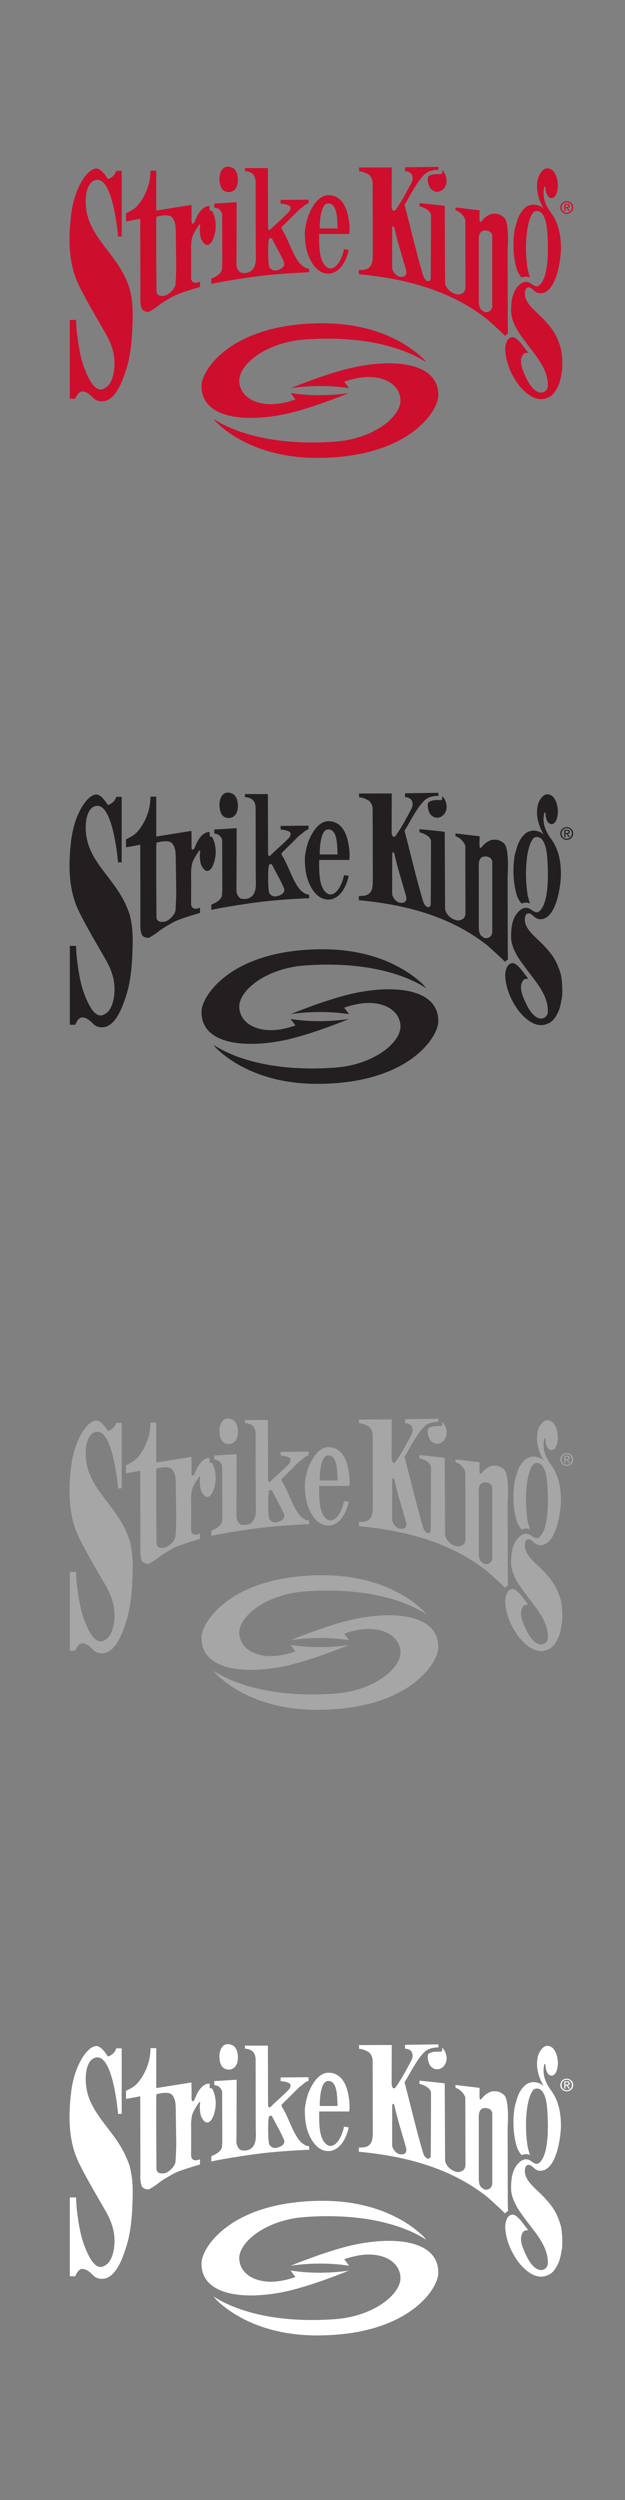 <?xml version="1.0" encoding="UTF-8"?><svg id="Amphibia" xmlns="http://www.w3.org/2000/svg" viewBox="0 0 160 640"><rect x="0" y="0" width="160" height="640" fill="#808080" stroke="none"/><defs><style>.cls-1{fill:#fff;}.cls-2{fill:#a6a6a6;}.cls-3{fill:#ce0e2d;}.cls-4{fill:#231f20;}</style></defs><path class="cls-3" d="m74.54,105.64c6.48-1.58,14.81-5.03,14.81-5.03,0,0-7.08,1.25-14.95,0l1.24,1.66s-1.85.69-3.92,1.01c-5.76.92-10.31-1.52-10.47-5.69-.16-4.23,6.8-9.93,16.66-10.67,20.44-1.52,29.95,5.01,31.23,5.84-.49-.62-.8-.94-.95-1.08-3.61-3.46-11.85-8.92-25.55-8.92-23.34,0-30.94,11.87-31.05,15.86-.23,8.73,11.78,9.75,22.98,7.03Z"/><path class="cls-3" d="m89.22,94.35c-6.47,1.58-14.81,5.03-14.81,5.03,0,0,7.08-1.25,14.95,0l-1.24-1.66s1.85-.69,3.92-1.02c5.76-.91,10.32,1.52,10.48,5.69.16,4.23-6.8,9.93-16.66,10.66-20.44,1.52-29.95-5.01-31.22-5.83.49.62.8.93.95,1.08,3.61,3.46,11.84,8.92,25.56,8.92,23.33,0,30.94-11.87,31.05-15.85.23-8.73-11.78-9.75-22.97-7.03Z"/><path class="cls-3" d="m143.01,87.51c-1.01-2.76-2.66-4.63-4.87-6.79-1.76-1.72-4.44-3.81-3.63-6.57.22-.32.29-.58.85-.58.92,0,1.42,1.36,2.68,1.49,4.48.45,5.56-9.05,5.56-11.45,0-6.59-2.43-8.8-3.04-9.86-1.19-1.82-1.76-3.81-1.19-5.98.05-.04.35-.17.3.76.1.54.34,2.14,1.52,2.19,1.71.08,2.42-4.66.38-7-.46-.39-2.13-1.77-3.67,1.43-.96,2.75-.19,5.68,1.22,8.14l-.05.04c-.11-.23-2.16-1.74-4.34-.38-2.09,1.58-2.46,4.13-2.73,4.91-.57,1.6-1.03,6.92.36,11.24.23.72,1.09,2.04,1.24,1.95.16-.1.57-.19.91-.22.48-.04.64.03,1.13.22,0,0-.47-1.76-.56-2.1-.98-6.26-.19-13.06,1.59-14.7.26-.19,3.01-1.52,3.45,5.4.08,1.47.77,10.56-1.86,13.2-1.12,1.21-1.99-.33-3.07-.63-1.17-.34-2.22.54-2.95,1.47-.87,1.3-1.4,2.72-1.4,5.88-.04,3.27,2.84,6.78,3.33,7.47,2.59,3.63,6.3,7.31,6.07,11.86-.04.81-.88,1.82-2.11,1.56-2.14-.47-3.58-3.85-4.41-6.03-.42-1.35-.62-2.73.35-3.87.25-.26,1.15-.26,1.15-.26,0,0-1.78-2.4-2.18-2.8-.41-.41-1.13-1.17-1.77-1.2-1.36,0-1.94,1.71-1.94,3.16.13,3.05,1.32,6.28,3.6,9.26,1.33,1.59,3.91,4.18,6.78,3.28,1.19-.43,2.06-.84,3.17-3.16.54-1.13.72-2.39.98-3.81.09-.42.19-2.65-.11-4.86-.14-1.04-.43-1.83-.73-2.65Z"/><path class="cls-3" d="m130.05,85.4s-.03-.2-.06-2.21c0-.76-.04-19.05-.04-19.05,0,0,.52-7.24-.92-8.48-1.01-.86-1.82-1.05-3.12-.91-.75.23-1.71.79-2.16,1.36,0,0-.33.36-.5.55-.54.58-.49-.55-.49-.55-.02-.79.02-2.27.02-2.27l-6.17-.73v.7c1.08.34,2.26,1.47,2.51,2.53l.04,17.41c-.07.33-.16.76-.42,1.05-.59.52-1.48.79-2.23.42-.56-.07-2.66-1.28-2.57-3.16l-.09-19.37c-1.43-.19-6.46-.69-6.46-.69l-.02.82s2.7.56,2.97,2.23c0,0-.02,16.17-.1,16.5-.52.95-1.56.23-1.95-1.12-1.79-6.06-3.12-11.9-4.73-18.03,1.12-1.67,3.03-5.76,5.14-7.78,1.3-1.25,3.55-1.13,3.55-1.13l-.03-.78-8.53.11v.99s1.27.04,1.67.8c.36.66.45,1.34-.27,2.64-1.37,2.48-1.96,3.81-3.78,6.41-.32.46-1,.61-1.05-.99l.02-9.8-8.38.02.04.97c.89.01,1.72.42,2.41.8.87.66,1.13,1.76,1.05,2.82l.04,18c-.05.77-.05,1.67-.42,2.36-.73,1.33-1.99,1.25-3.16,1.3v1.06c11.63,1.09,22.98,3.96,32.38,11.17,1.35,1.03,5.09,4.63,5.09,4.63.08-.14.42-.55.75-.61Zm-26.45-14.71c-1.91.86-3.16-1.34-3.21-2.02,0,0,0-9.99.03-10.38.06-.68.46-.27.52-.07.82,3.76,2.03,7.42,3.04,11.04.09.46.11,1.05-.38,1.43Zm20.19,9.05c-.7-.51-1.19-.72-1.22-2.67v-14.5c-.01-1.12-.23-3.1,1.05-3.48,1.07-.32,2.36.22,2.4,1.28v18.14c-.27,1.53-1.77,1.58-2.23,1.23Z"/><path class="cls-3" d="m57.79,49.05c1.01.32,1.88.03,2.49-.72.89-1.21.64-3.13.37-3.97l-.34-.68c-.23-.36-.59-.7-1-.82-2.38-.92-3.28,1.51-3.12,3.36.05.55.16,2.37,1.6,2.83Z"/><path class="cls-3" d="m109.65,45.15c-.35.85-.03,2.07.42,2.91.58.82,1.43,1.17,2.32.97.66-.16,1.49-.71,1.81-1.85.44-1.27-.25-2.96-.93-3.54h-.08c-.07.25.18.75-.21.93-1.19.01-2.33-.12-3.33.59Z"/><path class="cls-3" d="m79.03,65.62c1.14,2.72,2.98,4.74,5.61,4.38,2.8-.55,4.07-3.61,4.64-6.03,0,0-1.22-.18-1.22-.18,0,0-.2,1.25-.85,2.59-.92,1.91-2.59,3.34-4.12,1.47-1.5-1.83-1.37-5.37-1.39-7.95,0,0,7.64,0,7.7,0,.25-1.74-.05-3.3-.27-4.48-1.1-5.7-4.7-5.44-5.08-5.44-1.28-.01-2.37.81-3.21,1.81-.15.3-.48.53-.59.84-.52.73-.85,1.53-1.22,2.32-.47,1.31-.8,2.67-.97,4.09-.07,1.74.07,4.44.97,6.58Zm5.02-13.54c2.42,0,2.26,4.37,2.36,6.41h-4.56c0-1.37.12-6.41,2.19-6.41Z"/><path class="cls-3" d="m56.87,55.15l.04,12.39-.08,1.48c-.27,1.28-2.11,2.04-2.11,2.04l-.62.27v1.36c1.28-.35,8.04-1.5,12.71-2.07,5.67-.69,12.37-.93,12.37-.93l-.07-.9-.7-.13c-.9-.44-1.62-1-2.39-2.23-1.47-2.38-2.17-4.84-3.57-7.28,0,0-.5-.62-.34-1.03l4.54-4.5c.71-.4,1.5-1.42,2.32-1.56l.02-.94-7.15.06v.95s1.83.05,2.49.76c.17.56-.08,1.03-.42,1.43-1.51,1.55-3.09,2.86-4.64,4.38-.32.32-.65.33-.65-.8,0-.74-.04-14.87-.04-14.87h-5.93s.18.02.01.75c.91.13,2.78.29,2.78,2.89l.03,17.05c0,1.15.12,2.39-.04,3.46-.32,2.15-1.81,3.03-3.77,2.61-.71-.38-1.1-1.27-1.14-2.06.05-5.12.06-15.97.06-15.97l-5.73.35v1s.78.2.97.27c0,0,1.07.63,1.07,1.74Zm11.97,6.12c.22-.52.8-.21.8-.21-.03.17,2.44,4.42,3.08,6.15.48,1.39-1.68,2.12-2.53,2.02-.51-.08-1.02-.44-1.26-.89-.37-1.18-.37-6.13-.09-7.08Z"/><path class="cls-3" d="m51.21,59.71c.05.64.11.81.22,1.25.12.45.34.61.45.9.22.34.63.81,1.05.84.62.07,1.12-.48,1.39-1.01,1.11-2.21,1.24-5.08.13-7.38-.04-.43-.77-.4-.77-.4l-.02-1.13s-1.58-.39-3.11,2.38c-.42.76-.37.89-.75,1.65-.26.53-.82.86-.77-.48.05-1.23-.03-3.87-.03-3.87l-9,1.44v-10.21h-1.48c0,4.69-2.38,7.83-3.25,8.87-1,1.2-3.01,2.04-3.01,2.04v2.08l3.64-.68s.06,21.61.03,20.15c0-.4-.15,2.26.52,3.09.41.51,1.33.68,1.69.56.36-.12,1.95-1.16,2.68-1.77.73-.61,2.89-1.84,3.81-2.32,1.28-.67,4.19-1.53,6.57-2.26v-1.31s-.99.36-1.42.23c-.74-.22-.84-.8-.86-1.24,0-2.5.04-5.2,0-7.8-.01-1.07.14-1.93.26-2.53.36-1.18,1.15-2.29,1.85-3.33.1,0,.19.05.25.13-.19.69-.14,1.47-.08,2.11Zm-6.26,12.91c-.09,1.31-1.61,2.61-2.35,2.94-.6.27-1.37.2-1.67.14-.3-.06-.5-.24-.75-.56,0,0-.13-.13-.13-.99,0,0-.14-18.66,0-18.69,3.77-.92,4.07.17,4.48.93.41.86.43,1.73.46,2.74l.12,8.28c.05.99-.08,3.9-.17,5.22Z"/><path class="cls-3" d="m22.48,55.47c-1.12-3.85-.59-9.42,2.49-9.42,4.1,0,5.25,14.47,5.25,14.47h.93v-16.78h-1.39c-.4,1.44-1.86,2.09-2.15,2.07-.19-.23-1.57-2.66-2.95-2.66-2.22,0-5.55,4.75-6.42,11.58-.99,7.89-.3,13.67,1.95,18.31,2.16,4.39,4.73,8.62,7.17,12.9.24.5.54,1.04.72,1.48.08.25,1.24,2.54,1.24,5.56,0,2.73-.75,4.4-1.07,4.94-.37.75-1.13,1.37-1.9,1.68-1.29.44-2.84-.38-4.67-5.13-1.28-3.21-1.71-7.21-1.91-8.61-.22-1.39-.3-3.96-.3-3.96h-1.59v20.17l1.33.02c.34-.51.49-1.08,1.01-1.52.73-.73,2.09-.38,3.65,1.3,1.17,1.17,2.67.86,3.13.76,1.99-.59,3.66-2.9,5.12-7.5,1.39-3.87,1.65-8.63,1.75-10.75.19-4.21.2-7.33-.72-10.62-2.64-7.98-8.64-11.5-10.69-18.28Z"/><path class="cls-3" d="m145.84,52.72c0-.37-.22-.53-.66-.53h-.71v1.87h.28v-.81h.33l.5.81h.31l-.53-.82c.27-.03.49-.18.49-.52Zm-1.09.29v-.58h.39c.2,0,.41.04.41.27,0,.29-.21.31-.45.31h-.34Z"/><path class="cls-3" d="m145.09,51.5c-.9,0-1.65.69-1.65,1.62s.75,1.63,1.65,1.63,1.64-.69,1.64-1.63-.76-1.62-1.64-1.62Zm0,2.98c-.74,0-1.32-.57-1.32-1.36s.58-1.35,1.32-1.35,1.31.58,1.31,1.35-.58,1.36-1.31,1.36Z"/><path class="cls-4" d="m74.54,265.89c6.48-1.58,14.81-5.03,14.81-5.03,0,0-7.08,1.25-14.95,0l1.24,1.66s-1.85.69-3.92,1.01c-5.76.92-10.31-1.52-10.47-5.69-.16-4.23,6.8-9.93,16.66-10.67,20.44-1.52,29.95,5.01,31.23,5.84-.49-.62-.8-.94-.95-1.08-3.61-3.46-11.85-8.92-25.55-8.92-23.34,0-30.94,11.87-31.05,15.86-.23,8.73,11.78,9.75,22.98,7.03Z"/><path class="cls-4" d="m89.22,254.6c-6.47,1.58-14.81,5.03-14.81,5.03,0,0,7.08-1.25,14.95,0l-1.24-1.66s1.85-.69,3.92-1.02c5.76-.91,10.32,1.52,10.48,5.69.16,4.23-6.8,9.93-16.66,10.66-20.44,1.52-29.95-5.01-31.22-5.83.49.62.8.93.95,1.08,3.61,3.46,11.84,8.92,25.56,8.92,23.33,0,30.94-11.87,31.05-15.85.23-8.73-11.78-9.75-22.97-7.03Z"/><path class="cls-4" d="m143.01,247.76c-1.01-2.76-2.66-4.63-4.87-6.79-1.76-1.72-4.44-3.81-3.63-6.57.22-.32.29-.58.85-.58.92,0,1.42,1.36,2.68,1.49,4.48.45,5.56-9.05,5.56-11.45,0-6.59-2.43-8.8-3.04-9.86-1.19-1.82-1.76-3.81-1.19-5.98.05-.04.35-.17.3.76.1.54.34,2.14,1.52,2.19,1.71.08,2.42-4.66.38-7-.46-.39-2.13-1.77-3.67,1.43-.96,2.75-.19,5.68,1.22,8.14l-.05.04c-.11-.23-2.16-1.74-4.34-.38-2.09,1.58-2.46,4.13-2.73,4.91-.57,1.6-1.03,6.92.36,11.24.23.72,1.09,2.04,1.24,1.95.16-.1.57-.19.91-.22.48-.04.64.03,1.13.22,0,0-.47-1.76-.56-2.1-.98-6.26-.19-13.06,1.59-14.7.26-.19,3.01-1.52,3.45,5.4.08,1.47.77,10.56-1.86,13.2-1.12,1.21-1.99-.33-3.07-.63-1.17-.34-2.22.54-2.95,1.47-.87,1.3-1.4,2.72-1.4,5.88-.04,3.27,2.84,6.78,3.33,7.47,2.59,3.63,6.3,7.31,6.07,11.86-.04.81-.88,1.82-2.11,1.56-2.14-.47-3.58-3.85-4.41-6.03-.42-1.35-.62-2.73.35-3.87.25-.26,1.15-.26,1.15-.26,0,0-1.78-2.4-2.18-2.8-.41-.41-1.13-1.17-1.77-1.2-1.36,0-1.94,1.71-1.94,3.16.13,3.05,1.32,6.28,3.6,9.26,1.33,1.59,3.91,4.18,6.78,3.28,1.19-.43,2.06-.84,3.17-3.16.54-1.13.72-2.39.98-3.81.09-.42.19-2.65-.11-4.86-.14-1.04-.43-1.83-.73-2.65Z"/><path class="cls-4" d="m130.05,245.65s-.03-.2-.06-2.21c0-.76-.04-19.05-.04-19.05,0,0,.52-7.24-.92-8.48-1.01-.86-1.82-1.05-3.12-.91-.75.23-1.71.79-2.16,1.36,0,0-.33.36-.5.55-.54.58-.49-.55-.49-.55-.02-.79.02-2.27.02-2.27l-6.17-.73v.7c1.08.34,2.26,1.47,2.51,2.53l.04,17.41c-.07.33-.16.76-.42,1.05-.59.52-1.48.79-2.23.42-.56-.07-2.66-1.28-2.57-3.16l-.09-19.37c-1.43-.19-6.46-.69-6.46-.69l-.02.82s2.7.56,2.97,2.23c0,0-.02,16.17-.1,16.5-.52.95-1.56.23-1.95-1.12-1.79-6.06-3.12-11.9-4.73-18.03,1.12-1.67,3.03-5.76,5.14-7.78,1.3-1.25,3.55-1.13,3.55-1.13l-.03-.78-8.53.11v.99s1.27.04,1.67.8c.36.66.45,1.34-.27,2.64-1.37,2.48-1.96,3.81-3.78,6.41-.32.46-1,.61-1.05-.99l.02-9.8-8.38.02.04.97c.89.01,1.72.42,2.41.8.87.66,1.13,1.76,1.05,2.82l.04,18c-.05.77-.05,1.67-.42,2.36-.73,1.33-1.99,1.25-3.16,1.3v1.06c11.63,1.09,22.98,3.96,32.38,11.17,1.35,1.03,5.09,4.63,5.09,4.63.08-.14.42-.55.75-.61Zm-26.45-14.71c-1.91.86-3.16-1.34-3.21-2.02,0,0,0-9.99.03-10.38.06-.68.46-.27.52-.07.82,3.76,2.03,7.42,3.04,11.04.09.46.11,1.05-.38,1.43Zm20.19,9.05c-.7-.51-1.19-.72-1.22-2.67v-14.5c-.01-1.12-.23-3.1,1.05-3.48,1.07-.32,2.36.22,2.4,1.28v18.14c-.27,1.53-1.77,1.58-2.23,1.23Z"/><path class="cls-4" d="m57.79,209.29c1.01.32,1.88.03,2.49-.72.89-1.21.64-3.13.37-3.97l-.34-.68c-.23-.36-.59-.7-1-.82-2.38-.92-3.28,1.51-3.12,3.36.05.55.16,2.37,1.6,2.83Z"/><path class="cls-4" d="m109.65,205.4c-.35.85-.03,2.07.42,2.91.58.82,1.43,1.17,2.32.97.66-.16,1.49-.71,1.81-1.85.44-1.27-.25-2.96-.93-3.54h-.08c-.07.25.18.75-.21.93-1.19.01-2.33-.12-3.33.59Z"/><path class="cls-4" d="m79.03,225.87c1.14,2.72,2.98,4.74,5.61,4.38,2.8-.55,4.07-3.61,4.64-6.03,0,0-1.22-.18-1.22-.18,0,0-.2,1.25-.85,2.59-.92,1.91-2.59,3.34-4.12,1.47-1.5-1.83-1.37-5.37-1.39-7.95,0,0,7.64,0,7.7,0,.25-1.74-.05-3.3-.27-4.48-1.1-5.7-4.7-5.44-5.08-5.44-1.28-.01-2.37.81-3.21,1.81-.15.3-.48.53-.59.84-.52.73-.85,1.53-1.22,2.32-.47,1.31-.8,2.67-.97,4.09-.07,1.74.07,4.44.97,6.58Zm5.02-13.54c2.42,0,2.26,4.37,2.36,6.41h-4.56c0-1.37.12-6.41,2.19-6.41Z"/><path class="cls-4" d="m56.87,215.4l.04,12.39-.08,1.48c-.27,1.28-2.11,2.04-2.11,2.04l-.62.27v1.36c1.28-.35,8.04-1.5,12.71-2.07,5.67-.69,12.37-.93,12.37-.93l-.07-.9-.7-.13c-.9-.44-1.62-1-2.39-2.23-1.47-2.38-2.17-4.84-3.57-7.28,0,0-.5-.62-.34-1.03l4.54-4.5c.71-.4,1.5-1.42,2.32-1.56l.02-.94-7.15.06v.95s1.83.05,2.49.76c.17.56-.08,1.03-.42,1.43-1.51,1.55-3.09,2.86-4.64,4.38-.32.32-.65.33-.65-.8,0-.74-.04-14.87-.04-14.87h-5.93s.18.02.01.75c.91.13,2.78.29,2.78,2.89l.03,17.05c0,1.15.12,2.39-.04,3.46-.32,2.15-1.81,3.03-3.77,2.61-.71-.38-1.1-1.27-1.14-2.06.05-5.12.06-15.97.06-15.97l-5.73.35v1s.78.2.97.27c0,0,1.07.63,1.07,1.74Zm11.97,6.12c.22-.52.8-.21.8-.21-.03.17,2.44,4.42,3.08,6.15.48,1.39-1.68,2.12-2.53,2.02-.51-.08-1.02-.44-1.26-.89-.37-1.18-.37-6.13-.09-7.08Z"/><path class="cls-4" d="m51.21,219.96c.05.64.11.81.22,1.25.12.45.34.61.45.9.22.34.63.81,1.05.84.62.07,1.12-.48,1.39-1.01,1.11-2.21,1.24-5.08.13-7.38-.04-.43-.77-.4-.77-.4l-.02-1.13s-1.58-.39-3.11,2.38c-.42.76-.37.89-.75,1.65-.26.53-.82.86-.77-.48.05-1.23-.03-3.87-.03-3.87l-9,1.44v-10.21h-1.48c0,4.69-2.38,7.83-3.25,8.87-1,1.2-3.01,2.04-3.01,2.04v2.08l3.64-.68s.06,21.61.03,20.15c0-.4-.15,2.26.52,3.09.41.51,1.33.68,1.69.56.36-.12,1.95-1.16,2.68-1.77.73-.61,2.89-1.84,3.81-2.32,1.28-.67,4.19-1.53,6.57-2.26v-1.31s-.99.36-1.42.23c-.74-.22-.84-.8-.86-1.24,0-2.5.04-5.2,0-7.8-.01-1.07.14-1.93.26-2.53.36-1.18,1.15-2.29,1.85-3.33.1,0,.19.05.25.13-.19.69-.14,1.47-.08,2.11Zm-6.26,12.91c-.09,1.31-1.61,2.61-2.35,2.94-.6.27-1.37.2-1.67.14-.3-.06-.5-.24-.75-.56,0,0-.13-.13-.13-.99,0,0-.14-18.66,0-18.69,3.77-.92,4.07.17,4.48.93.41.86.43,1.73.46,2.74l.12,8.28c.05.99-.08,3.9-.17,5.22Z"/><path class="cls-4" d="m22.48,215.72c-1.12-3.85-.59-9.42,2.49-9.42,4.1,0,5.25,14.47,5.25,14.47h.93v-16.78h-1.39c-.4,1.44-1.86,2.09-2.15,2.07-.19-.23-1.57-2.66-2.95-2.66-2.22,0-5.55,4.75-6.42,11.58-.99,7.89-.3,13.67,1.95,18.31,2.16,4.39,4.73,8.62,7.17,12.9.24.5.54,1.04.72,1.48.08.25,1.24,2.54,1.24,5.56,0,2.73-.75,4.4-1.07,4.94-.37.75-1.13,1.37-1.9,1.68-1.29.44-2.84-.38-4.67-5.13-1.28-3.21-1.71-7.21-1.91-8.61-.22-1.39-.3-3.96-.3-3.96h-1.59v20.17l1.33.02c.34-.51.49-1.08,1.01-1.52.73-.73,2.09-.38,3.65,1.3,1.17,1.17,2.67.86,3.13.76,1.99-.59,3.66-2.9,5.12-7.5,1.39-3.87,1.65-8.63,1.75-10.75.19-4.21.2-7.33-.72-10.62-2.64-7.98-8.64-11.5-10.69-18.28Z"/><path class="cls-4" d="m145.84,212.97c0-.37-.22-.53-.66-.53h-.71v1.87h.28v-.81h.33l.5.81h.31l-.53-.82c.27-.03.49-.18.49-.52Zm-1.09.29v-.58h.39c.2,0,.41.04.41.27,0,.29-.21.31-.45.31h-.34Z"/><path class="cls-4" d="m145.09,211.75c-.9,0-1.65.69-1.65,1.62s.75,1.63,1.65,1.63,1.64-.69,1.64-1.63-.76-1.62-1.64-1.62Zm0,2.98c-.74,0-1.32-.57-1.32-1.36s.58-1.35,1.32-1.35,1.31.58,1.31,1.35-.58,1.36-1.31,1.36Z"/><path class="cls-2" d="m74.54,426.14c6.48-1.58,14.81-5.03,14.81-5.03,0,0-7.08,1.25-14.95,0l1.24,1.66s-1.85.69-3.92,1.01c-5.76.92-10.31-1.52-10.47-5.69-.16-4.23,6.8-9.93,16.66-10.67,20.44-1.52,29.95,5.01,31.23,5.84-.49-.62-.8-.94-.95-1.08-3.61-3.46-11.85-8.92-25.55-8.92-23.34,0-30.94,11.87-31.05,15.86-.23,8.73,11.78,9.75,22.98,7.03Z"/><path class="cls-2" d="m89.22,414.85c-6.47,1.58-14.81,5.03-14.81,5.03,0,0,7.08-1.25,14.95,0l-1.24-1.66s1.85-.69,3.92-1.02c5.76-.91,10.32,1.52,10.48,5.69.16,4.23-6.8,9.93-16.66,10.66-20.44,1.52-29.95-5.01-31.22-5.83.49.62.8.93.95,1.08,3.61,3.46,11.84,8.92,25.56,8.92,23.33,0,30.94-11.87,31.05-15.85.23-8.73-11.78-9.75-22.97-7.03Z"/><path class="cls-2" d="m143.01,408c-1.01-2.76-2.66-4.63-4.87-6.79-1.76-1.72-4.44-3.81-3.63-6.57.22-.32.29-.58.85-.58.92,0,1.42,1.36,2.68,1.49,4.48.45,5.56-9.05,5.56-11.45,0-6.59-2.43-8.8-3.04-9.86-1.19-1.82-1.76-3.81-1.19-5.98.05-.04.35-.17.3.76.1.54.34,2.14,1.52,2.19,1.71.08,2.42-4.66.38-7-.46-.39-2.13-1.77-3.67,1.43-.96,2.75-.19,5.68,1.22,8.14l-.05.04c-.11-.23-2.16-1.74-4.34-.38-2.09,1.58-2.46,4.13-2.73,4.91-.57,1.6-1.03,6.92.36,11.24.23.72,1.09,2.04,1.24,1.95.16-.1.57-.19.91-.22.48-.04.64.03,1.13.22,0,0-.47-1.76-.56-2.1-.98-6.26-.19-13.06,1.59-14.7.26-.19,3.01-1.52,3.45,5.4.08,1.47.77,10.56-1.86,13.2-1.12,1.21-1.99-.33-3.07-.63-1.17-.34-2.22.54-2.95,1.47-.87,1.3-1.4,2.72-1.4,5.88-.04,3.27,2.84,6.78,3.33,7.47,2.59,3.63,6.3,7.31,6.07,11.86-.04.81-.88,1.82-2.11,1.56-2.14-.47-3.58-3.85-4.41-6.03-.42-1.35-.62-2.73.35-3.87.25-.26,1.15-.26,1.15-.26,0,0-1.78-2.4-2.18-2.8-.41-.41-1.13-1.17-1.77-1.2-1.36,0-1.94,1.71-1.94,3.16.13,3.05,1.32,6.28,3.6,9.26,1.33,1.59,3.91,4.18,6.78,3.28,1.19-.43,2.06-.84,3.17-3.16.54-1.13.72-2.39.98-3.81.09-.42.19-2.65-.11-4.86-.14-1.04-.43-1.83-.73-2.65Z"/><path class="cls-2" d="m130.05,405.9s-.03-.2-.06-2.21c0-.76-.04-19.05-.04-19.05,0,0,.52-7.24-.92-8.48-1.01-.86-1.82-1.05-3.12-.91-.75.23-1.71.79-2.16,1.36,0,0-.33.36-.5.55-.54.58-.49-.55-.49-.55-.02-.79.02-2.27.02-2.27l-6.17-.73v.7c1.08.34,2.26,1.47,2.51,2.53l.04,17.41c-.07.33-.16.76-.42,1.05-.59.52-1.48.79-2.23.42-.56-.07-2.66-1.28-2.57-3.16l-.09-19.37c-1.43-.19-6.46-.69-6.46-.69l-.02.82s2.7.56,2.97,2.23c0,0-.02,16.17-.1,16.5-.52.95-1.56.23-1.95-1.12-1.79-6.06-3.12-11.9-4.73-18.03,1.12-1.67,3.03-5.76,5.14-7.78,1.3-1.25,3.55-1.13,3.55-1.13l-.03-.78-8.53.11v.99s1.27.04,1.67.8c.36.66.45,1.34-.27,2.64-1.37,2.48-1.96,3.81-3.78,6.41-.32.46-1,.61-1.05-.99l.02-9.8-8.38.02.04.97c.89.01,1.72.42,2.41.8.87.66,1.13,1.76,1.05,2.82l.04,18c-.05.77-.05,1.67-.42,2.36-.73,1.33-1.99,1.25-3.16,1.3v1.06c11.63,1.09,22.98,3.96,32.38,11.17,1.35,1.03,5.09,4.63,5.09,4.63.08-.14.42-.55.75-.61Zm-26.45-14.71c-1.91.86-3.16-1.34-3.21-2.02,0,0,0-9.99.03-10.38.06-.68.46-.27.52-.07.82,3.76,2.03,7.42,3.04,11.04.09.46.11,1.05-.38,1.43Zm20.19,9.05c-.7-.51-1.19-.72-1.22-2.67v-14.5c-.01-1.12-.23-3.1,1.05-3.48,1.07-.32,2.36.22,2.4,1.28v18.14c-.27,1.53-1.77,1.58-2.23,1.23Z"/><path class="cls-2" d="m57.79,369.54c1.01.32,1.88.03,2.49-.72.89-1.21.64-3.13.37-3.97l-.34-.68c-.23-.36-.59-.7-1-.82-2.38-.92-3.28,1.51-3.12,3.36.05.55.16,2.37,1.6,2.83Z"/><path class="cls-2" d="m109.65,365.65c-.35.85-.03,2.07.42,2.91.58.82,1.43,1.17,2.32.97.66-.16,1.49-.71,1.81-1.85.44-1.27-.25-2.96-.93-3.54h-.08c-.07.25.18.75-.21.93-1.19.01-2.33-.12-3.33.59Z"/><path class="cls-2" d="m79.03,386.12c1.14,2.72,2.98,4.74,5.61,4.38,2.8-.55,4.07-3.61,4.64-6.03,0,0-1.22-.18-1.22-.18,0,0-.2,1.25-.85,2.59-.92,1.91-2.59,3.34-4.12,1.47-1.5-1.83-1.37-5.37-1.39-7.95,0,0,7.64,0,7.7,0,.25-1.74-.05-3.3-.27-4.48-1.1-5.7-4.7-5.44-5.08-5.44-1.28-.01-2.37.81-3.21,1.81-.15.3-.48.53-.59.84-.52.73-.85,1.53-1.22,2.32-.47,1.31-.8,2.67-.97,4.09-.07,1.74.07,4.44.97,6.58Zm5.02-13.54c2.42,0,2.26,4.37,2.36,6.41h-4.56c0-1.37.12-6.41,2.19-6.41Z"/><path class="cls-2" d="m56.87,375.65l.04,12.39-.08,1.48c-.27,1.28-2.11,2.04-2.11,2.04l-.62.27v1.36c1.28-.35,8.04-1.5,12.71-2.07,5.67-.69,12.37-.93,12.37-.93l-.07-.9-.7-.13c-.9-.44-1.62-1-2.39-2.23-1.47-2.38-2.17-4.84-3.57-7.28,0,0-.5-.62-.34-1.03l4.54-4.5c.71-.4,1.5-1.42,2.32-1.56l.02-.94-7.15.06v.95s1.83.05,2.49.76c.17.56-.08,1.03-.42,1.43-1.51,1.55-3.09,2.86-4.64,4.38-.32.32-.65.33-.65-.8,0-.74-.04-14.87-.04-14.87h-5.93s.18.02.01.75c.91.13,2.78.29,2.78,2.89l.03,17.05c0,1.15.12,2.39-.04,3.46-.32,2.15-1.81,3.03-3.77,2.61-.71-.38-1.1-1.27-1.14-2.06.05-5.12.06-15.97.06-15.97l-5.73.35v1s.78.2.97.27c0,0,1.07.63,1.07,1.74Zm11.97,6.12c.22-.52.8-.21.8-.21-.03.17,2.44,4.42,3.08,6.15.48,1.39-1.68,2.12-2.53,2.02-.51-.08-1.02-.44-1.26-.89-.37-1.18-.37-6.13-.09-7.08Z"/><path class="cls-2" d="m51.21,380.21c.05.64.11.81.22,1.25.12.45.34.61.45.9.22.34.63.81,1.05.84.62.07,1.12-.48,1.39-1.01,1.11-2.21,1.24-5.08.13-7.38-.04-.43-.77-.4-.77-.4l-.02-1.13s-1.58-.39-3.11,2.38c-.42.76-.37.89-.75,1.65-.26.53-.82.86-.77-.48.05-1.23-.03-3.87-.03-3.87l-9,1.44v-10.21h-1.48c0,4.69-2.38,7.83-3.25,8.87-1,1.2-3.01,2.04-3.01,2.04v2.08l3.64-.68s.06,21.61.03,20.15c0-.4-.15,2.26.52,3.09.41.51,1.33.68,1.69.56.36-.12,1.95-1.16,2.68-1.77.73-.61,2.89-1.84,3.81-2.32,1.28-.67,4.19-1.53,6.57-2.26v-1.31s-.99.36-1.42.23c-.74-.22-.84-.8-.86-1.24,0-2.5.04-5.2,0-7.8-.01-1.07.14-1.93.26-2.53.36-1.18,1.15-2.29,1.85-3.33.1,0,.19.05.25.13-.19.69-.14,1.47-.08,2.11Zm-6.26,12.91c-.09,1.31-1.61,2.61-2.35,2.94-.6.27-1.37.2-1.67.14-.3-.06-.5-.24-.75-.56,0,0-.13-.13-.13-.99,0,0-.14-18.66,0-18.69,3.77-.92,4.07.17,4.48.93.41.86.43,1.73.46,2.74l.12,8.28c.05.99-.08,3.9-.17,5.22Z"/><path class="cls-2" d="m22.48,375.97c-1.12-3.85-.59-9.42,2.49-9.42,4.1,0,5.25,14.47,5.25,14.47h.93v-16.78h-1.39c-.4,1.44-1.86,2.09-2.15,2.07-.19-.23-1.57-2.66-2.95-2.66-2.22,0-5.55,4.75-6.42,11.58-.99,7.89-.3,13.67,1.95,18.31,2.16,4.39,4.73,8.62,7.17,12.9.24.5.54,1.04.72,1.48.08.25,1.24,2.54,1.24,5.56,0,2.73-.75,4.4-1.07,4.94-.37.75-1.13,1.37-1.9,1.68-1.29.44-2.84-.38-4.67-5.13-1.28-3.21-1.71-7.21-1.91-8.61-.22-1.39-.3-3.96-.3-3.96h-1.59v20.17l1.33.02c.34-.51.49-1.08,1.01-1.52.73-.73,2.09-.38,3.65,1.3,1.17,1.17,2.67.86,3.13.76,1.99-.59,3.66-2.9,5.12-7.5,1.39-3.87,1.65-8.63,1.75-10.75.19-4.21.2-7.33-.72-10.62-2.64-7.98-8.64-11.5-10.69-18.28Z"/><path class="cls-2" d="m145.84,373.21c0-.37-.22-.53-.66-.53h-.71v1.87h.28v-.81h.33l.5.81h.31l-.53-.82c.27-.03.49-.18.49-.52Zm-1.09.29v-.58h.39c.2,0,.41.04.41.27,0,.29-.21.31-.45.31h-.34Z"/><path class="cls-2" d="m145.09,372c-.9,0-1.65.69-1.65,1.62s.75,1.63,1.65,1.63,1.64-.69,1.64-1.63-.76-1.62-1.64-1.62Zm0,2.98c-.74,0-1.32-.57-1.32-1.36s.58-1.35,1.32-1.35,1.31.58,1.31,1.35-.58,1.36-1.31,1.36Z"/><path class="cls-1" d="m74.54,586.29c6.48-1.58,14.81-5.03,14.81-5.03,0,0-7.08,1.25-14.95,0l1.24,1.66s-1.85.69-3.92,1.01c-5.76.92-10.31-1.52-10.47-5.69-.16-4.23,6.8-9.93,16.66-10.67,20.44-1.52,29.95,5.01,31.23,5.84-.49-.62-.8-.94-.95-1.08-3.61-3.46-11.85-8.92-25.55-8.92-23.34,0-30.94,11.87-31.05,15.86-.23,8.73,11.78,9.75,22.98,7.03Z"/><path class="cls-1" d="m89.22,575c-6.47,1.58-14.81,5.03-14.81,5.03,0,0,7.08-1.25,14.95,0l-1.24-1.66s1.85-.69,3.92-1.02c5.76-.91,10.32,1.52,10.48,5.69.16,4.23-6.8,9.93-16.66,10.66-20.44,1.52-29.95-5.01-31.22-5.83.49.62.8.93.95,1.08,3.61,3.46,11.84,8.92,25.56,8.92,23.33,0,30.94-11.87,31.05-15.85.23-8.73-11.78-9.75-22.97-7.03Z"/><path class="cls-1" d="m143.01,568.15c-1.01-2.76-2.66-4.63-4.87-6.79-1.76-1.72-4.44-3.81-3.63-6.57.22-.32.29-.58.85-.58.92,0,1.42,1.36,2.68,1.49,4.48.45,5.56-9.05,5.56-11.45,0-6.59-2.43-8.8-3.04-9.86-1.19-1.82-1.76-3.81-1.19-5.98.05-.04.35-.17.3.76.1.54.34,2.14,1.52,2.19,1.71.08,2.42-4.66.38-7-.46-.39-2.13-1.77-3.67,1.43-.96,2.75-.19,5.68,1.22,8.14l-.05.04c-.11-.23-2.16-1.74-4.34-.38-2.09,1.58-2.46,4.13-2.73,4.91-.57,1.6-1.03,6.92.36,11.24.23.72,1.09,2.04,1.24,1.95.16-.1.57-.19.91-.22.48-.04.64.03,1.13.22,0,0-.47-1.76-.56-2.1-.98-6.26-.19-13.06,1.59-14.7.26-.19,3.01-1.52,3.45,5.4.08,1.47.77,10.56-1.86,13.2-1.12,1.21-1.99-.33-3.07-.63-1.17-.34-2.22.54-2.95,1.47-.87,1.3-1.4,2.72-1.4,5.88-.04,3.27,2.84,6.78,3.33,7.47,2.59,3.63,6.3,7.31,6.07,11.86-.04.81-.88,1.82-2.11,1.56-2.14-.47-3.58-3.85-4.41-6.03-.42-1.35-.62-2.73.35-3.87.25-.26,1.15-.26,1.15-.26,0,0-1.78-2.4-2.18-2.8-.41-.41-1.13-1.17-1.77-1.2-1.36,0-1.94,1.71-1.94,3.16.13,3.05,1.32,6.28,3.6,9.26,1.33,1.59,3.91,4.18,6.78,3.28,1.19-.43,2.06-.84,3.17-3.16.54-1.13.72-2.39.98-3.81.09-.42.19-2.65-.11-4.86-.14-1.04-.43-1.83-.73-2.65Z"/><path class="cls-1" d="m130.05,566.05s-.03-.2-.06-2.21c0-.76-.04-19.05-.04-19.05,0,0,.52-7.24-.92-8.48-1.01-.86-1.82-1.05-3.12-.91-.75.23-1.71.79-2.16,1.36,0,0-.33.36-.5.55-.54.58-.49-.55-.49-.55-.02-.79.02-2.27.02-2.27l-6.17-.73v.7c1.08.34,2.26,1.47,2.51,2.53l.04,17.41c-.07.33-.16.76-.42,1.05-.59.52-1.48.79-2.23.42-.56-.07-2.66-1.28-2.57-3.16l-.09-19.37c-1.43-.19-6.46-.69-6.46-.69l-.02.82s2.7.56,2.97,2.23c0,0-.02,16.17-.1,16.5-.52.95-1.56.23-1.95-1.12-1.79-6.06-3.12-11.9-4.73-18.03,1.12-1.67,3.03-5.76,5.14-7.78,1.3-1.25,3.55-1.13,3.55-1.13l-.03-.78-8.53.11v.99s1.27.04,1.67.8c.36.66.45,1.34-.27,2.64-1.37,2.48-1.96,3.81-3.78,6.41-.32.46-1,.61-1.05-.99l.02-9.8-8.38.02.04.97c.89.01,1.72.42,2.41.8.87.66,1.13,1.76,1.05,2.82l.04,18c-.05.77-.05,1.67-.42,2.36-.73,1.33-1.99,1.25-3.16,1.3v1.06c11.63,1.09,22.98,3.96,32.38,11.17,1.35,1.03,5.09,4.63,5.09,4.63.08-.14.42-.55.75-.61Zm-26.45-14.71c-1.91.86-3.16-1.34-3.21-2.02,0,0,0-9.99.03-10.38.06-.68.46-.27.52-.07.82,3.76,2.03,7.42,3.04,11.04.09.46.11,1.05-.38,1.43Zm20.19,9.05c-.7-.51-1.19-.72-1.22-2.67v-14.5c-.01-1.12-.23-3.1,1.05-3.48,1.07-.32,2.36.22,2.4,1.28v18.14c-.27,1.53-1.77,1.58-2.23,1.23Z"/><path class="cls-1" d="m57.79,529.69c1.01.32,1.88.03,2.49-.72.89-1.21.64-3.13.37-3.97l-.34-.68c-.23-.36-.59-.7-1-.82-2.38-.92-3.28,1.51-3.12,3.36.05.55.16,2.37,1.6,2.83Z"/><path class="cls-1" d="m109.65,525.8c-.35.85-.03,2.07.42,2.91.58.82,1.43,1.17,2.32.97.66-.16,1.49-.71,1.81-1.85.44-1.27-.25-2.96-.93-3.54h-.08c-.07.25.18.75-.21.93-1.19.01-2.33-.12-3.33.59Z"/><path class="cls-1" d="m79.03,546.26c1.14,2.72,2.98,4.74,5.61,4.38,2.8-.55,4.07-3.61,4.64-6.03,0,0-1.22-.18-1.22-.18,0,0-.2,1.25-.85,2.59-.92,1.91-2.59,3.34-4.12,1.47-1.5-1.83-1.37-5.37-1.39-7.95,0,0,7.64,0,7.7,0,.25-1.74-.05-3.3-.27-4.48-1.1-5.7-4.7-5.44-5.08-5.44-1.28-.01-2.37.81-3.21,1.81-.15.3-.48.53-.59.84-.52.73-.85,1.53-1.22,2.32-.47,1.31-.8,2.67-.97,4.09-.07,1.74.07,4.44.97,6.58Zm5.02-13.54c2.42,0,2.26,4.37,2.36,6.41h-4.56c0-1.37.12-6.41,2.19-6.41Z"/><path class="cls-1" d="m56.87,535.8l.04,12.39-.08,1.48c-.27,1.28-2.11,2.04-2.11,2.04l-.62.27v1.36c1.28-.35,8.04-1.5,12.71-2.07,5.67-.69,12.37-.93,12.37-.93l-.07-.9-.7-.13c-.9-.44-1.62-1-2.39-2.23-1.47-2.38-2.17-4.84-3.57-7.28,0,0-.5-.62-.34-1.03l4.54-4.5c.71-.4,1.5-1.42,2.32-1.56l.02-.94-7.15.06v.95s1.83.05,2.49.76c.17.56-.08,1.03-.42,1.43-1.51,1.55-3.09,2.86-4.64,4.38-.32.32-.65.33-.65-.8,0-.74-.04-14.87-.04-14.87h-5.93s.18.02.01.75c.91.13,2.78.29,2.78,2.89l.03,17.05c0,1.15.12,2.39-.04,3.46-.32,2.15-1.81,3.03-3.77,2.61-.71-.38-1.1-1.27-1.14-2.06.05-5.12.06-15.97.06-15.97l-5.73.35v1s.78.2.97.27c0,0,1.07.63,1.07,1.74Zm11.97,6.12c.22-.52.8-.21.8-.21-.03.17,2.44,4.42,3.08,6.15.48,1.39-1.68,2.12-2.53,2.02-.51-.08-1.02-.44-1.26-.89-.37-1.18-.37-6.13-.09-7.08Z"/><path class="cls-1" d="m51.21,540.36c.05.64.11.81.22,1.25.12.45.34.61.45.9.22.34.63.81,1.05.84.62.07,1.12-.48,1.39-1.01,1.11-2.21,1.24-5.08.13-7.38-.04-.43-.77-.4-.77-.4l-.02-1.13s-1.58-.39-3.11,2.38c-.42.76-.37.89-.75,1.65-.26.53-.82.86-.77-.48.05-1.23-.03-3.87-.03-3.87l-9,1.44v-10.21h-1.48c0,4.69-2.38,7.83-3.25,8.87-1,1.2-3.01,2.04-3.01,2.04v2.08l3.64-.68s.06,21.61.03,20.15c0-.4-.15,2.26.52,3.09.41.51,1.33.68,1.69.56.36-.12,1.95-1.16,2.68-1.77.73-.61,2.89-1.84,3.81-2.32,1.28-.67,4.19-1.53,6.57-2.26v-1.31s-.99.36-1.42.23c-.74-.22-.84-.8-.86-1.24,0-2.5.04-5.2,0-7.8-.01-1.07.14-1.93.26-2.53.36-1.18,1.15-2.29,1.85-3.33.1,0,.19.05.25.13-.19.69-.14,1.47-.08,2.11Zm-6.26,12.91c-.09,1.31-1.61,2.61-2.35,2.94-.6.27-1.37.2-1.67.14-.3-.06-.5-.24-.75-.56,0,0-.13-.13-.13-.99,0,0-.14-18.66,0-18.69,3.77-.92,4.07.17,4.48.93.41.86.43,1.73.46,2.74l.12,8.28c.05.99-.08,3.9-.17,5.22Z"/><path class="cls-1" d="m22.48,536.11c-1.12-3.85-.59-9.42,2.49-9.42,4.1,0,5.25,14.47,5.25,14.47h.93v-16.78h-1.39c-.4,1.44-1.86,2.09-2.15,2.07-.19-.23-1.57-2.66-2.95-2.66-2.22,0-5.55,4.75-6.42,11.58-.99,7.89-.3,13.67,1.95,18.31,2.16,4.39,4.73,8.62,7.17,12.9.24.5.54,1.04.72,1.48.08.25,1.24,2.54,1.24,5.56,0,2.73-.75,4.4-1.07,4.94-.37.75-1.13,1.37-1.9,1.68-1.29.44-2.84-.38-4.67-5.13-1.28-3.21-1.71-7.21-1.91-8.61-.22-1.39-.3-3.96-.3-3.96h-1.59v20.17l1.33.02c.34-.51.49-1.08,1.01-1.52.73-.73,2.09-.38,3.65,1.3,1.17,1.17,2.67.86,3.13.76,1.99-.59,3.66-2.9,5.12-7.5,1.39-3.87,1.65-8.63,1.75-10.75.19-4.21.2-7.33-.72-10.62-2.64-7.98-8.64-11.5-10.69-18.28Z"/><path class="cls-1" d="m145.84,533.36c0-.37-.22-.53-.66-.53h-.71v1.87h.28v-.81h.33l.5.81h.31l-.53-.82c.27-.03.49-.18.49-.52Zm-1.09.29v-.58h.39c.2,0,.41.04.41.27,0,.29-.21.31-.45.31h-.34Z"/><path class="cls-1" d="m145.09,532.14c-.9,0-1.65.69-1.65,1.62s.75,1.63,1.65,1.63,1.64-.69,1.64-1.63-.76-1.62-1.64-1.62Zm0,2.98c-.74,0-1.32-.57-1.32-1.36s.58-1.35,1.32-1.35,1.31.58,1.31,1.35-.58,1.36-1.31,1.36Z"/></svg>